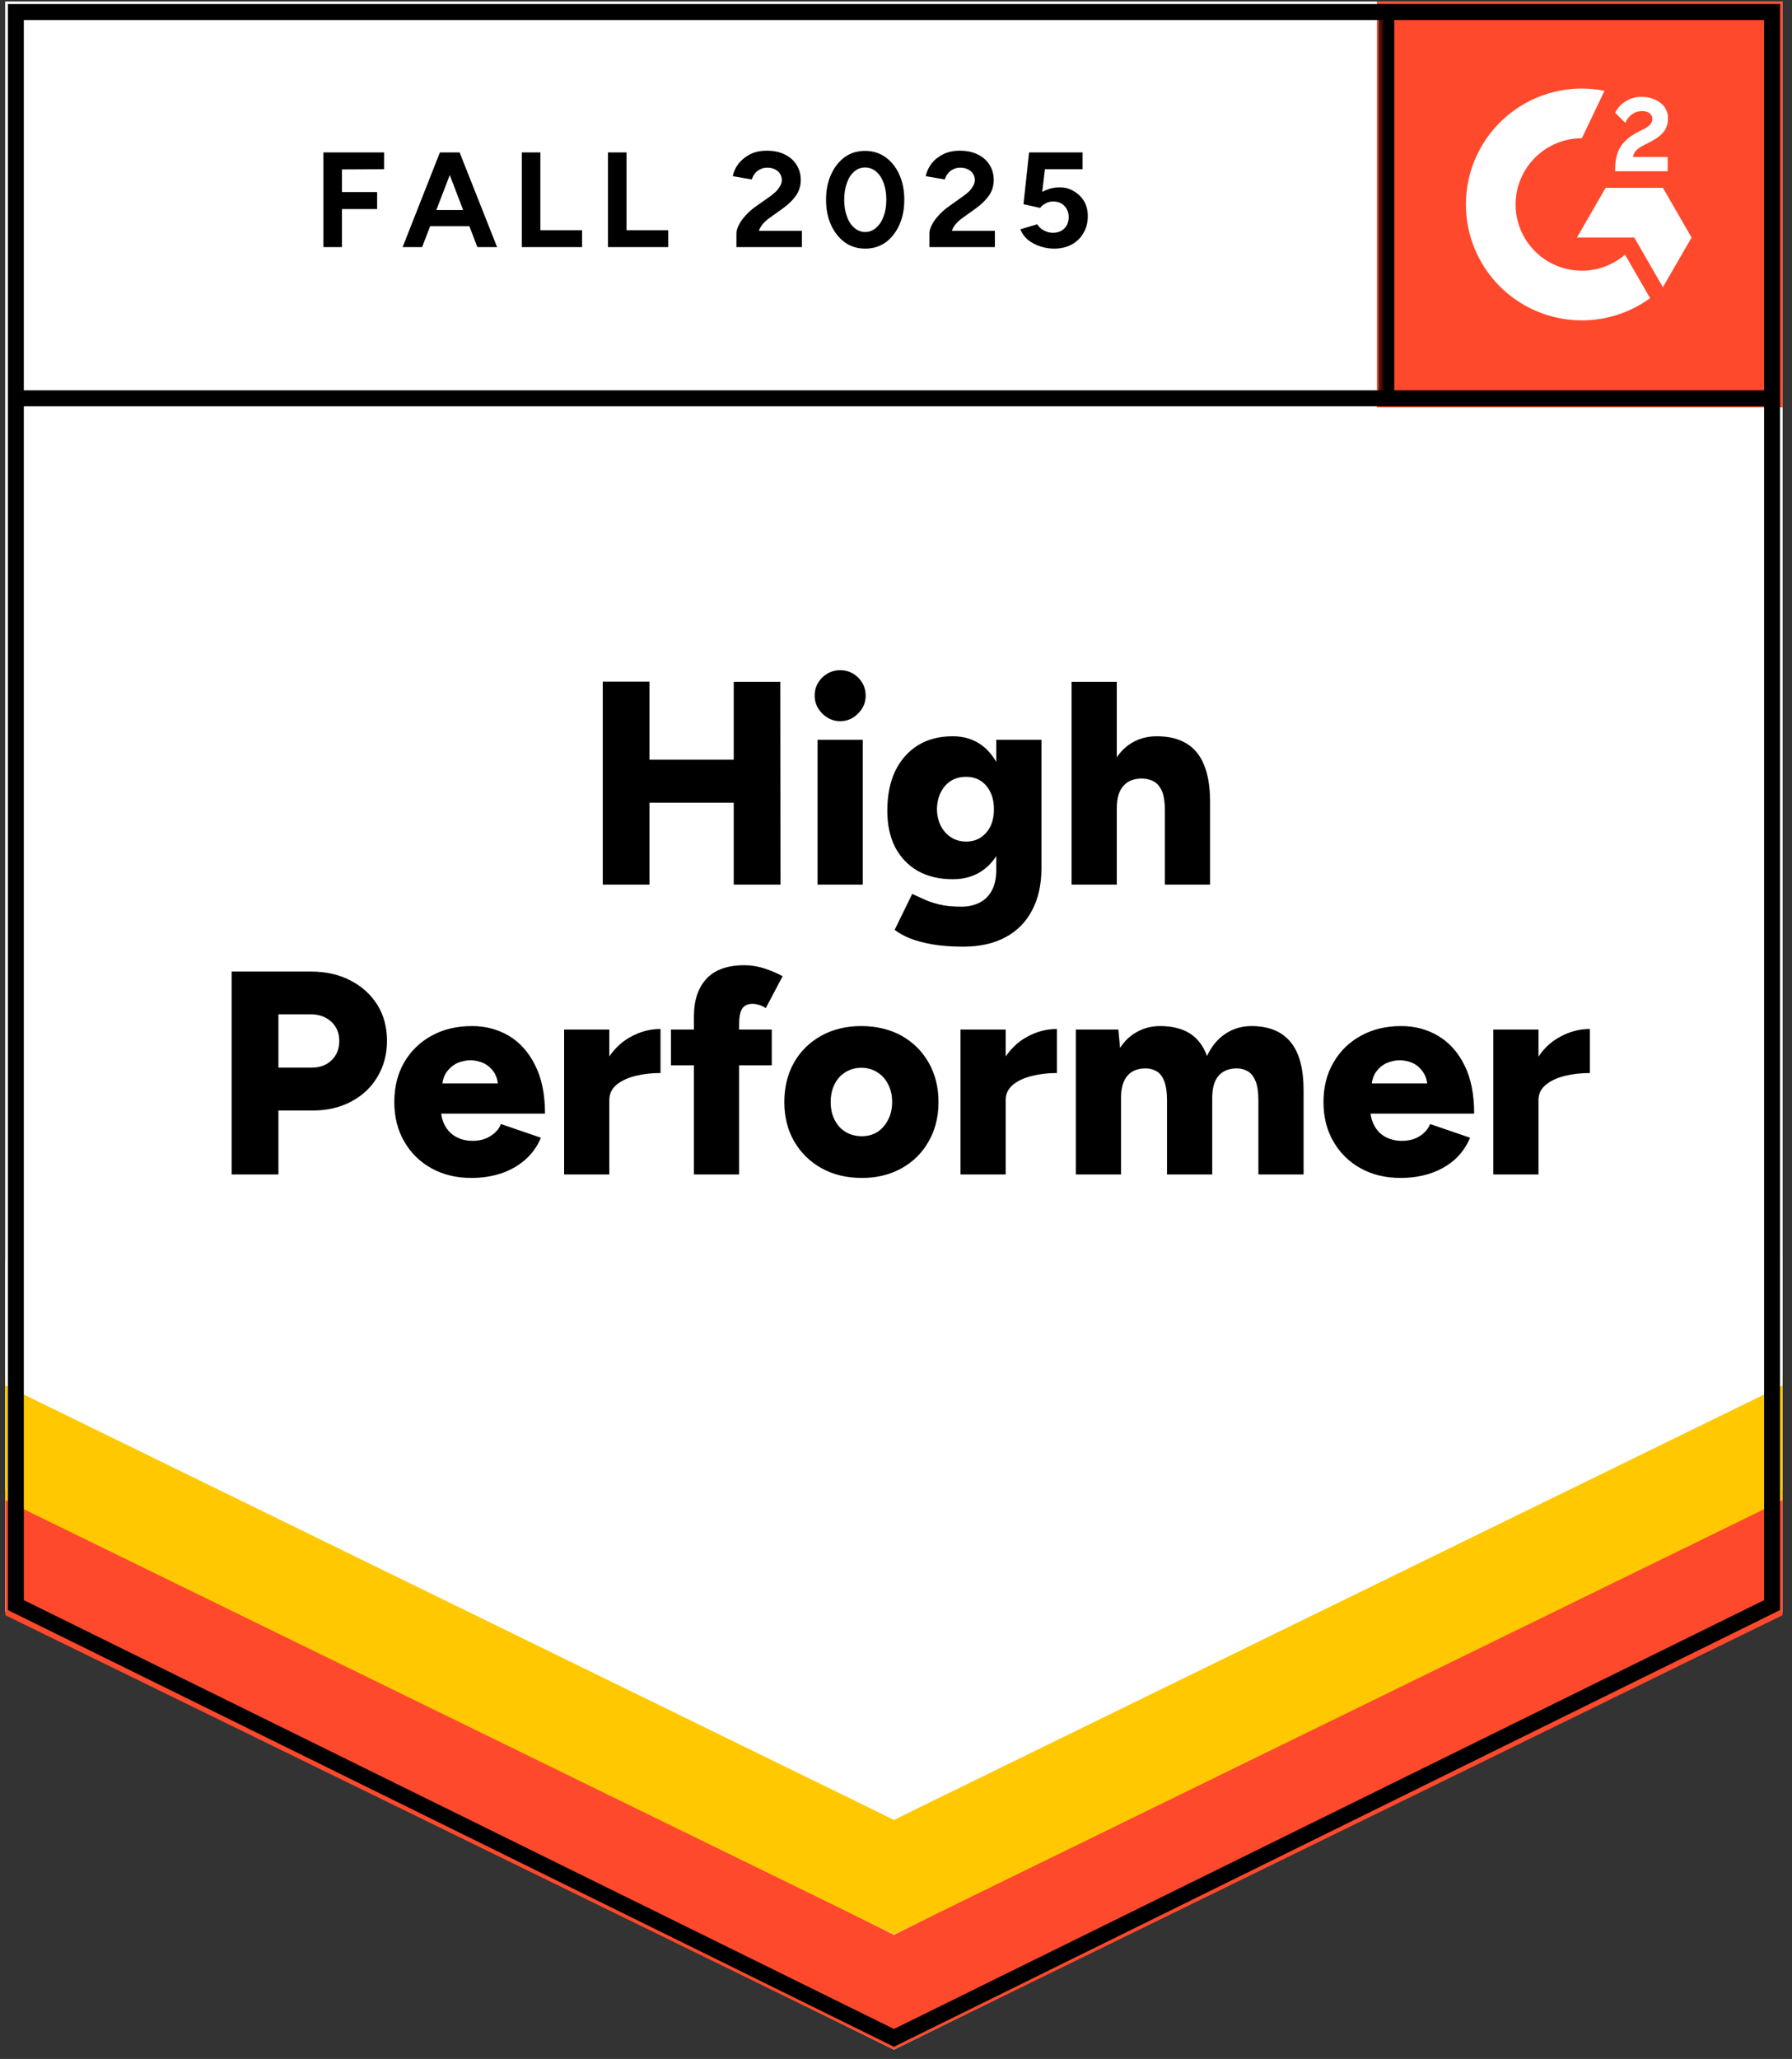 <svg width="121" height="139" viewBox="0 0 121 139" fill="none" xmlns="http://www.w3.org/2000/svg">
<rect x="0" y="0" width="121" height="139" fill="#333333" stroke="none"/>
<path d="M0.362 108.803L60.362 138.367L120.362 108.803V0.106H0.362V108.803Z" fill="white"/>
<path d="M0.362 108.803L60.362 138.367L120.362 108.803V0.106H0.362V108.803Z" fill="white"/>
<path d="M21.838 16.681V10.29H25.934V11.425L23.09 11.438V12.964H25.464V14.112H23.09V16.681H21.838ZM32.234 16.681L29.782 10.29H31.034L33.564 16.681H32.234ZM27.186 16.681L29.703 10.29H30.956L28.503 16.681H27.186ZM28.373 15.273V14.177H32.377V15.273H28.373ZM35.234 16.681V10.29H36.486V15.546H39.303V16.681H35.234ZM41.051 16.681V10.29H42.303V15.546H45.121V16.681H41.051ZM49.725 16.681V15.755C49.725 15.581 49.782 15.39 49.895 15.181C49.999 14.964 50.151 14.751 50.351 14.542C50.543 14.325 50.769 14.125 51.029 13.942L52.008 13.251C52.138 13.155 52.264 13.051 52.386 12.938C52.499 12.825 52.595 12.699 52.673 12.56C52.751 12.42 52.79 12.29 52.79 12.168C52.79 12.003 52.751 11.86 52.673 11.738C52.595 11.607 52.482 11.507 52.334 11.438C52.195 11.36 52.017 11.32 51.799 11.32C51.617 11.32 51.456 11.36 51.316 11.438C51.169 11.507 51.051 11.603 50.964 11.725C50.869 11.847 50.803 11.977 50.769 12.116L49.477 11.894C49.538 11.59 49.669 11.307 49.869 11.046C50.077 10.786 50.343 10.573 50.664 10.407C50.986 10.251 51.356 10.173 51.773 10.173C52.251 10.173 52.66 10.26 52.999 10.434C53.338 10.599 53.599 10.829 53.782 11.125C53.973 11.42 54.069 11.764 54.069 12.155C54.069 12.546 53.96 12.899 53.743 13.212C53.525 13.516 53.23 13.803 52.856 14.073L51.982 14.699C51.808 14.82 51.656 14.955 51.525 15.103C51.395 15.251 51.299 15.412 51.238 15.586H54.147V16.681H49.725ZM58.425 16.786C57.904 16.786 57.447 16.646 57.056 16.368C56.656 16.081 56.343 15.69 56.117 15.194C55.89 14.699 55.777 14.129 55.777 13.486C55.777 12.842 55.89 12.273 56.117 11.777C56.343 11.281 56.651 10.89 57.043 10.603C57.434 10.325 57.89 10.186 58.412 10.186C58.925 10.186 59.382 10.325 59.782 10.603C60.182 10.89 60.495 11.281 60.721 11.777C60.947 12.273 61.06 12.842 61.06 13.486C61.06 14.129 60.947 14.699 60.721 15.194C60.495 15.69 60.186 16.081 59.795 16.368C59.395 16.646 58.938 16.786 58.425 16.786ZM58.425 15.664C58.695 15.664 58.938 15.568 59.156 15.377C59.373 15.194 59.543 14.938 59.664 14.607C59.786 14.286 59.847 13.912 59.847 13.486C59.847 13.06 59.786 12.681 59.664 12.351C59.543 12.02 59.373 11.764 59.156 11.581C58.938 11.399 58.69 11.307 58.412 11.307C58.134 11.307 57.89 11.399 57.682 11.581C57.464 11.764 57.299 12.02 57.186 12.351C57.064 12.681 57.004 13.06 57.004 13.486C57.004 13.912 57.064 14.286 57.186 14.607C57.299 14.938 57.464 15.194 57.682 15.377C57.899 15.568 58.147 15.664 58.425 15.664ZM62.756 16.681V15.755C62.756 15.581 62.812 15.39 62.925 15.181C63.029 14.964 63.182 14.751 63.382 14.542C63.573 14.325 63.799 14.125 64.06 13.942L65.025 13.251C65.164 13.155 65.295 13.051 65.416 12.938C65.529 12.825 65.625 12.699 65.704 12.56C65.782 12.42 65.821 12.29 65.821 12.168C65.821 12.003 65.782 11.86 65.704 11.738C65.625 11.607 65.512 11.507 65.364 11.438C65.225 11.36 65.047 11.32 64.829 11.32C64.647 11.32 64.486 11.36 64.347 11.438C64.199 11.507 64.082 11.603 63.995 11.725C63.899 11.847 63.834 11.977 63.799 12.116L62.508 11.894C62.569 11.59 62.699 11.307 62.899 11.046C63.099 10.786 63.364 10.573 63.695 10.407C64.016 10.251 64.386 10.173 64.803 10.173C65.282 10.173 65.69 10.26 66.029 10.434C66.369 10.599 66.629 10.829 66.812 11.125C67.004 11.42 67.099 11.764 67.099 12.155C67.099 12.546 66.99 12.899 66.773 13.212C66.556 13.516 66.26 13.803 65.886 14.073L65.012 14.699C64.838 14.82 64.686 14.955 64.556 15.103C64.425 15.251 64.329 15.412 64.269 15.586H67.177V16.681H62.756ZM71.169 16.786C70.873 16.786 70.573 16.738 70.269 16.642C69.964 16.547 69.686 16.403 69.434 16.212C69.19 16.012 69.012 15.768 68.899 15.481L70.034 15.142C70.164 15.342 70.325 15.486 70.516 15.573C70.699 15.668 70.89 15.716 71.09 15.716C71.412 15.716 71.669 15.62 71.86 15.429C72.06 15.238 72.16 14.981 72.16 14.66C72.16 14.355 72.064 14.103 71.873 13.903C71.682 13.703 71.43 13.603 71.117 13.603C70.925 13.603 70.751 13.646 70.595 13.733C70.438 13.82 70.317 13.92 70.23 14.034L69.108 13.786L69.486 10.29H73.099V11.425H70.556L70.373 12.951C70.538 12.864 70.721 12.79 70.921 12.729C71.121 12.677 71.338 12.651 71.573 12.651C71.921 12.651 72.234 12.738 72.512 12.912C72.799 13.077 73.029 13.303 73.203 13.59C73.369 13.877 73.451 14.212 73.451 14.594C73.451 15.029 73.351 15.412 73.151 15.742C72.96 16.073 72.695 16.329 72.356 16.512C72.016 16.694 71.621 16.786 71.169 16.786Z" fill="black"/>
<path d="M49.543 59.723V46.028H52.686L52.7 59.723H49.543ZM40.7 59.723V46.015H43.856V59.723H40.7ZM42.93 54.193V51.284H51.225V54.193H42.93ZM55.204 59.723V49.941H58.256V59.723H55.204ZM56.73 48.688C56.269 48.688 55.865 48.515 55.517 48.167C55.178 47.828 55.008 47.428 55.008 46.967C55.008 46.489 55.178 46.08 55.517 45.741C55.865 45.41 56.269 45.245 56.73 45.245C57.199 45.245 57.604 45.41 57.943 45.741C58.282 46.08 58.452 46.489 58.452 46.967C58.452 47.428 58.282 47.828 57.943 48.167C57.604 48.515 57.199 48.688 56.73 48.688ZM65.039 63.91C64.247 63.91 63.552 63.858 62.952 63.754C62.36 63.649 61.856 63.515 61.439 63.349C61.021 63.175 60.678 62.984 60.408 62.776L61.595 60.349L62.339 60.688C62.626 60.828 62.978 60.949 63.395 61.054C63.812 61.158 64.317 61.21 64.908 61.21C65.36 61.21 65.765 61.123 66.121 60.949C66.478 60.776 66.76 60.502 66.969 60.128C67.169 59.754 67.269 59.288 67.269 58.732V49.941H70.321V58.615C70.321 59.71 70.112 60.654 69.695 61.445C69.278 62.245 68.678 62.854 67.895 63.271C67.112 63.697 66.16 63.91 65.039 63.91ZM64.334 59.358C63.421 59.358 62.634 59.171 61.973 58.797C61.321 58.423 60.812 57.893 60.447 57.206C60.091 56.51 59.913 55.688 59.913 54.741C59.913 53.697 60.091 52.802 60.447 52.054C60.804 51.315 61.312 50.736 61.973 50.319C62.634 49.91 63.421 49.706 64.334 49.706C65.091 49.706 65.747 49.91 66.304 50.319C66.852 50.736 67.278 51.323 67.582 52.08C67.886 52.836 68.039 53.741 68.039 54.793C68.039 55.732 67.886 56.541 67.582 57.219C67.278 57.897 66.852 58.423 66.304 58.797C65.747 59.171 65.091 59.358 64.334 59.358ZM65.234 56.815C65.626 56.815 65.96 56.719 66.239 56.528C66.517 56.336 66.734 56.08 66.891 55.758C67.039 55.428 67.112 55.054 67.112 54.636C67.112 54.193 67.034 53.81 66.878 53.489C66.721 53.158 66.504 52.902 66.225 52.719C65.947 52.536 65.612 52.445 65.221 52.445C64.839 52.445 64.499 52.536 64.204 52.719C63.917 52.902 63.691 53.158 63.526 53.489C63.36 53.81 63.273 54.193 63.265 54.636C63.273 55.054 63.36 55.428 63.526 55.758C63.691 56.08 63.921 56.336 64.217 56.528C64.513 56.719 64.852 56.815 65.234 56.815ZM72.356 59.723V46.028H75.408V59.723H72.356ZM78.656 59.723V54.715H81.708V59.723H78.656ZM78.656 54.715C78.656 54.193 78.599 53.78 78.486 53.475C78.365 53.171 78.195 52.945 77.978 52.797C77.752 52.658 77.491 52.58 77.195 52.562C76.604 52.545 76.16 52.706 75.865 53.045C75.56 53.376 75.408 53.88 75.408 54.558H74.495C74.495 53.532 74.652 52.654 74.965 51.923C75.278 51.202 75.704 50.649 76.243 50.267C76.782 49.893 77.404 49.706 78.108 49.706C78.908 49.706 79.573 49.867 80.104 50.188C80.643 50.51 81.043 50.997 81.304 51.649C81.573 52.302 81.708 53.136 81.708 54.154V54.715H78.656ZM15.643 79.288V65.593H21.03C22.021 65.593 22.899 65.793 23.665 66.193C24.439 66.593 25.043 67.141 25.478 67.836C25.913 68.532 26.13 69.345 26.13 70.275C26.13 71.171 25.917 71.975 25.491 72.689C25.073 73.402 24.486 73.958 23.73 74.358C22.973 74.767 22.104 74.971 21.121 74.971H18.799V79.288H15.643ZM18.799 72.076H21.043C21.608 72.076 22.06 71.906 22.399 71.567C22.739 71.236 22.908 70.806 22.908 70.275C22.908 69.736 22.726 69.302 22.36 68.971C22.004 68.641 21.534 68.475 20.952 68.475H18.799V72.076ZM31.83 79.523C30.812 79.523 29.913 79.306 29.13 78.871C28.347 78.436 27.734 77.832 27.291 77.058C26.847 76.293 26.625 75.406 26.625 74.397C26.625 73.38 26.847 72.489 27.291 71.723C27.743 70.949 28.36 70.349 29.143 69.923C29.925 69.489 30.834 69.271 31.869 69.271C32.791 69.271 33.626 69.493 34.373 69.936C35.112 70.38 35.7 71.041 36.134 71.919C36.578 72.788 36.8 73.876 36.8 75.18H29.443L29.769 74.815C29.769 75.258 29.86 75.649 30.043 75.989C30.226 76.328 30.482 76.584 30.812 76.758C31.134 76.932 31.5 77.019 31.908 77.019C32.386 77.019 32.791 76.91 33.121 76.693C33.46 76.484 33.695 76.215 33.825 75.884L36.526 76.81C36.265 77.419 35.895 77.928 35.417 78.336C34.939 78.736 34.395 79.036 33.786 79.236C33.169 79.428 32.517 79.523 31.83 79.523ZM29.847 73.536L29.534 73.145H33.917L33.643 73.536C33.643 73.058 33.547 72.675 33.356 72.388C33.156 72.102 32.913 71.893 32.626 71.762C32.339 71.641 32.052 71.58 31.765 71.58C31.478 71.58 31.186 71.641 30.891 71.762C30.604 71.893 30.356 72.102 30.147 72.388C29.947 72.675 29.847 73.058 29.847 73.536ZM40.334 74.228C40.334 73.167 40.547 72.284 40.973 71.58C41.4 70.876 41.934 70.349 42.578 70.002C43.221 69.645 43.895 69.467 44.599 69.467V72.441C43.999 72.441 43.434 72.506 42.904 72.636C42.382 72.767 41.956 72.967 41.626 73.236C41.304 73.506 41.143 73.849 41.143 74.267L40.334 74.228ZM38.091 79.288V69.506H41.143V79.288H38.091ZM46.856 79.288V68.606C46.856 67.536 47.134 66.697 47.691 66.088C48.256 65.471 49.117 65.162 50.273 65.162C50.708 65.162 51.16 65.236 51.63 65.384C52.099 65.541 52.504 65.715 52.843 65.906L51.708 68.058C51.552 67.954 51.395 67.88 51.239 67.836C51.082 67.793 50.939 67.771 50.808 67.771C50.495 67.771 50.265 67.876 50.117 68.084C49.978 68.302 49.908 68.658 49.908 69.154V79.288H46.856ZM45.304 71.919V69.506H52.112V71.919H45.304ZM58.204 79.523C57.169 79.523 56.26 79.306 55.478 78.871C54.695 78.436 54.078 77.832 53.626 77.058C53.182 76.293 52.96 75.406 52.96 74.397C52.96 73.397 53.178 72.51 53.612 71.736C54.047 70.971 54.66 70.367 55.452 69.923C56.243 69.489 57.139 69.271 58.139 69.271C59.173 69.271 60.086 69.489 60.878 69.923C61.66 70.367 62.269 70.971 62.704 71.736C63.147 72.51 63.369 73.397 63.369 74.397C63.369 75.406 63.147 76.293 62.704 77.058C62.269 77.832 61.66 78.436 60.878 78.871C60.095 79.306 59.204 79.523 58.204 79.523ZM58.204 76.706C58.595 76.706 58.943 76.61 59.247 76.419C59.552 76.219 59.791 75.945 59.965 75.597C60.147 75.258 60.239 74.858 60.239 74.397C60.239 73.945 60.147 73.545 59.965 73.197C59.791 72.849 59.547 72.58 59.234 72.388C58.921 72.189 58.565 72.088 58.165 72.088C57.756 72.088 57.395 72.189 57.082 72.388C56.769 72.58 56.526 72.849 56.352 73.197C56.178 73.545 56.091 73.945 56.091 74.397C56.091 74.858 56.178 75.258 56.352 75.597C56.526 75.945 56.773 76.219 57.095 76.419C57.417 76.61 57.786 76.706 58.204 76.706ZM67.099 74.228C67.099 73.167 67.312 72.284 67.739 71.58C68.165 70.876 68.699 70.349 69.343 70.002C69.986 69.645 70.66 69.467 71.365 69.467V72.441C70.765 72.441 70.204 72.506 69.682 72.636C69.152 72.767 68.721 72.967 68.391 73.236C68.069 73.506 67.908 73.849 67.908 74.267L67.099 74.228ZM64.856 79.288V69.506H67.908V79.288H64.856ZM72.643 79.288V69.506H75.513L75.63 70.745C75.943 70.258 76.334 69.893 76.804 69.649C77.265 69.397 77.773 69.271 78.33 69.271C79.139 69.271 79.808 69.436 80.339 69.767C80.869 70.106 81.256 70.615 81.499 71.293C81.804 70.641 82.217 70.141 82.739 69.793C83.26 69.445 83.847 69.271 84.499 69.271C85.673 69.271 86.556 69.632 87.147 70.354C87.739 71.067 88.03 72.18 88.021 73.693V79.288H84.969V74.28C84.969 73.758 84.912 73.345 84.799 73.041C84.686 72.736 84.525 72.51 84.317 72.362C84.108 72.223 83.86 72.145 83.573 72.128C83.017 72.119 82.591 72.28 82.295 72.61C81.999 72.941 81.852 73.445 81.852 74.123V79.288H78.799V74.28C78.799 73.758 78.743 73.345 78.63 73.041C78.525 72.736 78.369 72.51 78.16 72.362C77.952 72.223 77.704 72.145 77.417 72.128C76.852 72.119 76.425 72.28 76.139 72.61C75.843 72.941 75.695 73.445 75.695 74.123V79.288H72.643ZM94.569 79.523C93.552 79.523 92.652 79.306 91.869 78.871C91.086 78.436 90.473 77.832 90.03 77.058C89.586 76.293 89.365 75.406 89.365 74.397C89.365 73.38 89.591 72.489 90.043 71.723C90.495 70.949 91.112 70.349 91.895 69.923C92.678 69.489 93.582 69.271 94.608 69.271C95.539 69.271 96.373 69.493 97.112 69.936C97.86 70.38 98.452 71.041 98.886 71.919C99.321 72.788 99.539 73.876 99.539 75.18H92.182L92.521 74.815C92.521 75.258 92.612 75.649 92.795 75.989C92.978 76.328 93.23 76.584 93.552 76.758C93.882 76.932 94.247 77.019 94.647 77.019C95.134 77.019 95.543 76.91 95.873 76.693C96.204 76.484 96.434 76.215 96.565 75.884L99.265 76.81C99.004 77.419 98.639 77.928 98.169 78.336C97.691 78.736 97.143 79.036 96.525 79.236C95.917 79.428 95.265 79.523 94.569 79.523ZM92.599 73.536L92.286 73.145H96.669L96.395 73.536C96.395 73.058 96.295 72.675 96.095 72.388C95.904 72.102 95.665 71.893 95.378 71.762C95.091 71.641 94.804 71.58 94.517 71.58C94.23 71.58 93.939 71.641 93.643 71.762C93.347 71.893 93.099 72.102 92.899 72.388C92.699 72.675 92.599 73.058 92.599 73.536ZM103.086 74.228C103.086 73.167 103.299 72.284 103.726 71.58C104.143 70.876 104.678 70.349 105.33 70.002C105.973 69.645 106.647 69.467 107.352 69.467V72.441C106.752 72.441 106.186 72.506 105.656 72.636C105.126 72.767 104.699 72.967 104.378 73.236C104.047 73.506 103.882 73.849 103.882 74.267L103.086 74.228ZM100.83 79.288V69.506H103.882V79.288H100.83Z" fill="black"/>
<path d="M92.971 0.107H120.362V27.498H92.971V0.107Z" fill="#FF492C"/>
<mask id="mask0_2041_23" style="mask-type:luminance" maskUnits="userSpaceOnUse" x="92" y="0" width="29" height="28">
<path d="M92.971 0.107H120.362V27.498H92.971V0.107Z" fill="white"/>
</mask>
<g mask="url(#mask0_2041_23)">
<path fill-rule="evenodd" clip-rule="evenodd" d="M112.603 10.595H110.263C110.327 10.229 110.552 10.024 111.012 9.792L111.443 9.573C112.214 9.178 112.625 8.733 112.625 8.008C112.633 7.798 112.589 7.589 112.496 7.401C112.403 7.212 112.265 7.05 112.094 6.928C111.747 6.667 111.323 6.539 110.835 6.539C110.457 6.535 110.086 6.64 109.767 6.843C109.461 7.024 109.215 7.292 109.06 7.612L109.738 8.289C110.001 7.76 110.383 7.499 110.885 7.499C111.309 7.499 111.571 7.718 111.571 8.021C111.571 8.275 111.443 8.486 110.955 8.733L110.68 8.867C110.079 9.171 109.662 9.517 109.422 9.911C109.18 10.299 109.06 10.8 109.06 11.4V11.562H112.603V10.597V10.595ZM112.283 12.682H108.415L106.48 16.035H110.349L112.283 19.387L114.219 16.035L112.283 12.682Z" fill="white"/>
<path fill-rule="evenodd" clip-rule="evenodd" d="M106.809 18.275C105.623 18.273 104.486 17.802 103.647 16.964C102.808 16.126 102.336 14.989 102.335 13.803C102.337 12.618 102.809 11.481 103.648 10.643C104.486 9.805 105.623 9.334 106.809 9.333L108.34 6.13C107.205 5.903 106.033 5.931 104.91 6.211C103.787 6.492 102.74 7.018 101.844 7.752C100.949 8.486 100.228 9.409 99.732 10.456C99.237 11.502 98.98 12.646 98.98 13.803C98.98 14.831 99.183 15.849 99.576 16.798C99.97 17.748 100.546 18.611 101.273 19.337C102 20.064 102.863 20.64 103.813 21.033C104.763 21.426 105.781 21.628 106.809 21.628C108.466 21.631 110.081 21.105 111.419 20.128L109.724 17.191C108.914 17.89 107.879 18.275 106.809 18.275Z" fill="white"/>
<path d="M93.609 0.976V26.891" stroke="black" stroke-width="1.076"/>
</g>
<path d="M0.362 109.045V100.567L60.362 130.622L120.362 100.567V109.045L60.362 138.367L0.362 109.045Z" fill="#FF492C"/>
<path d="M0.362 101.279V92.801L60.362 122.856L120.362 92.801V101.279L60.362 130.601L0.362 101.279Z" fill="#FFC800"/>
<path d="M0.362 93.538V85.06L60.362 115.116L120.362 85.06V93.538L60.362 122.86L0.362 93.538Z" fill="white"/>
<path d="M119.808 26.89H1.177M119.654 108.362L60.362 137.577L1.07 108.362V0.813H119.654V108.362Z" stroke="black" stroke-width="1.076"/>
</svg>
